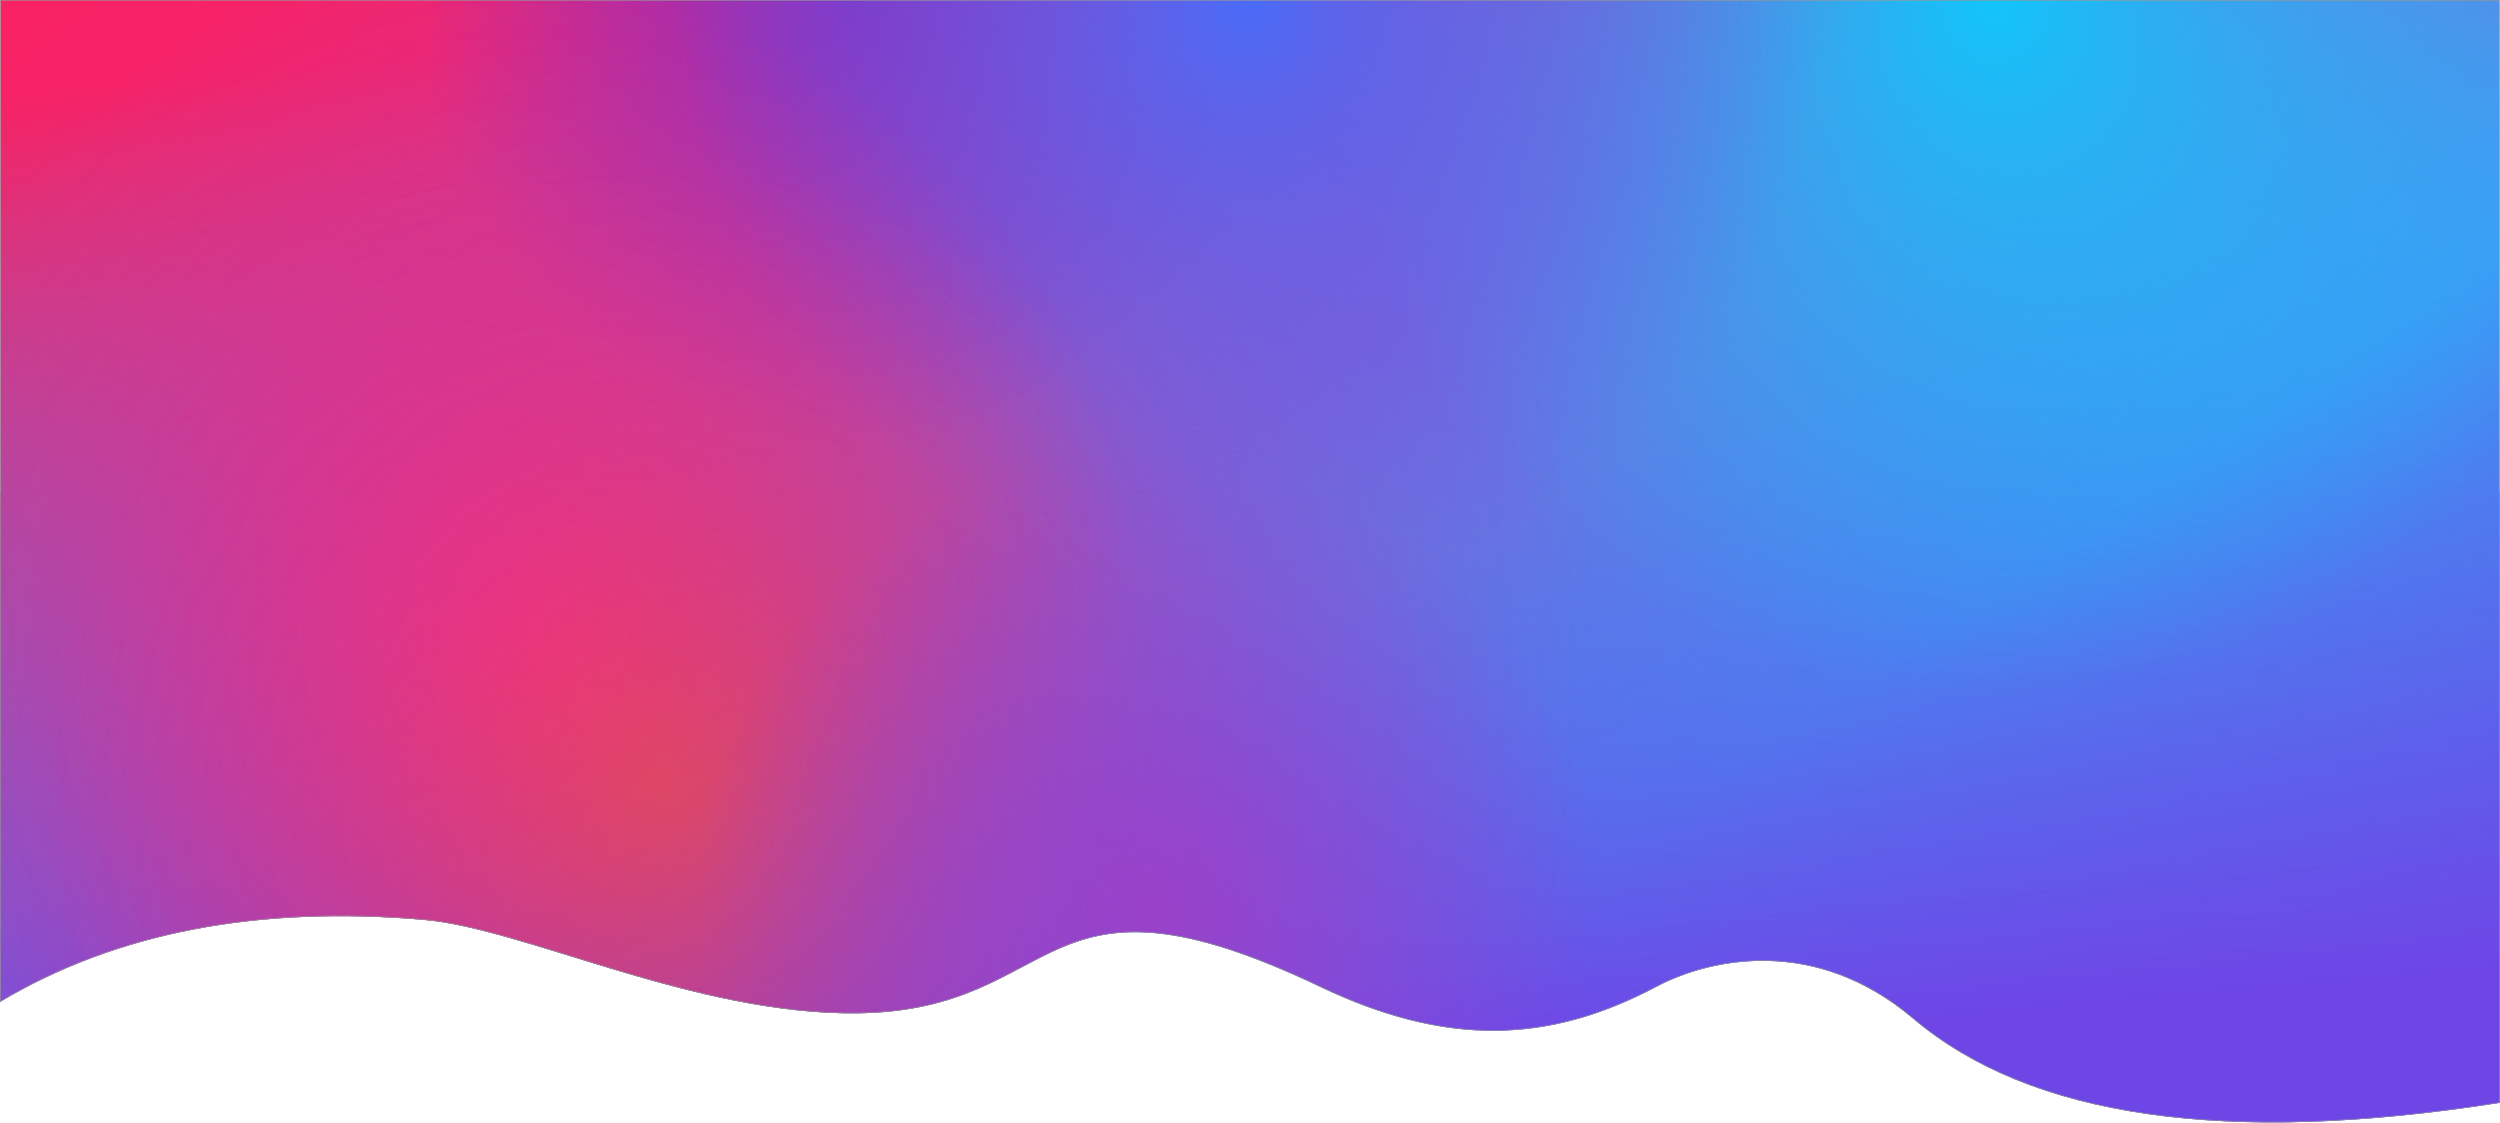 <?xml version="1.0" encoding="UTF-8"?> <svg xmlns="http://www.w3.org/2000/svg" xmlns:xlink="http://www.w3.org/1999/xlink" width="4057px" height="1822px" viewBox="0 0 4057 1822"> <!-- Generator: Sketch 52.6 (67491) - http://www.bohemiancoding.com/sketch --> <title>Group 6 Copy</title> <desc>Created with Sketch.</desc> <defs> <linearGradient x1="0%" y1="14.92%" x2="100%" y2="82.894%" id="linearGradient-1"> <stop stop-color="#FF1F5B" offset="0%"></stop> <stop stop-color="#AA48C3" offset="44.02%"></stop> <stop stop-color="#419CF5" offset="71.551%"></stop> <stop stop-color="#6A47E8" offset="100%"></stop> </linearGradient> <linearGradient x1="44.629%" y1="0%" x2="62.261%" y2="91.486%" id="linearGradient-2"> <stop stop-color="#22B9F9" stop-opacity="0" offset="0%"></stop> <stop stop-color="#6E46E6" offset="100%"></stop> </linearGradient> <radialGradient cx="22.037%" cy="58.273%" fx="22.037%" fy="58.273%" r="92.168%" gradientTransform="translate(0.22,0.583),scale(0.449,1),rotate(3.374),translate(-0.22,-0.583)" id="radialGradient-3"> <stop stop-color="#FD2183" stop-opacity="0.51" offset="0%"></stop> <stop stop-color="#A63DBA" stop-opacity="0" offset="100%"></stop> </radialGradient> <radialGradient cx="80.019%" cy="0%" fx="80.019%" fy="0%" r="60.797%" gradientTransform="translate(0.8,0),scale(0.449,1),rotate(130.111),translate(-0.8,-0)" id="radialGradient-4"> <stop stop-color="#12C4FA" offset="0%"></stop> <stop stop-color="#12C4FA" stop-opacity="0" offset="100%"></stop> </radialGradient> <radialGradient cx="34.277%" cy="0%" fx="34.277%" fy="0%" r="38.423%" gradientTransform="translate(0.343,0),scale(0.449,1),rotate(51.012),translate(-0.343,-0)" id="radialGradient-5"> <stop stop-color="#912DBA" offset="0%"></stop> <stop stop-color="#812FC9" stop-opacity="0" offset="100%"></stop> </radialGradient> <radialGradient cx="50%" cy="0%" fx="50%" fy="0%" r="51.415%" gradientTransform="translate(0.5,0),scale(0.449,1),rotate(41.519),translate(-0.5,-0)" id="radialGradient-6"> <stop stop-color="#4A6CF7" offset="0%"></stop> <stop stop-color="#4F61F4" stop-opacity="0" offset="100%"></stop> </radialGradient> <radialGradient cx="20.706%" cy="54.146%" fx="20.706%" fy="54.146%" r="55.636%" gradientTransform="translate(0.207,0.541),scale(0.449,1),rotate(-11.832),translate(-0.207,-0.541)" id="radialGradient-7"> <stop stop-color="#FF1F97" stop-opacity="0.57" offset="0%"></stop> <stop stop-color="#FF1F5B" stop-opacity="0" offset="100%"></stop> </radialGradient> <radialGradient cx="26.606%" cy="68.506%" fx="26.606%" fy="68.506%" r="54.92%" gradientTransform="translate(0.266,0.685),scale(0.449,1),rotate(49.243),translate(-0.266,-0.685)" id="radialGradient-8"> <stop stop-color="#FF5E00" stop-opacity="0.389" offset="0%"></stop> <stop stop-color="#FF1F5A" stop-opacity="0" offset="100%"></stop> </radialGradient> <radialGradient cx="45.926%" cy="79.5%" fx="45.926%" fy="79.5%" r="40.277%" gradientTransform="translate(0.459,0.795),scale(0.449,1),rotate(46.337),translate(-0.459,-0.795)" id="radialGradient-9"> <stop stop-color="#9A41C9" offset="0%"></stop> <stop stop-color="#9042D2" stop-opacity="0" offset="100%"></stop> </radialGradient> <path d="M4056.209,797 L4057,797 L4057,1789.642 C3612.449,1859.604 3295.001,1814.057 3104.657,1653 C2943.926,1517 2772.763,1556.354 2687.563,1601.551 C2512.695,1694.316 2346.113,1698.591 2142.623,1601.551 C1680.38,1381.118 1729.793,1639.971 1392.425,1644.394 C1127.741,1647.865 852.006,1506.799 686.942,1492.677 C416.713,1469.559 187.733,1514 -8.65973959e-15,1626 L-9.09494702e-13,1462.805 L-9.09494702e-13,797 L0.55,797 L0.55,-1.13686838e-13 L4056.209,-1.13686838e-13 L4056.209,797 Z" id="path-10"></path> </defs> <g id="Page-1" stroke="none" stroke-width="1" fill="none" fill-rule="evenodd"> <g id="Group-6-Copy"> <mask id="mask-11" fill="white"> <use xlink:href="#path-10"></use> </mask> <g id="Combined-Shape"> <use fill="url(#linearGradient-1)" xlink:href="#path-10"></use> <use fill="url(#linearGradient-2)" xlink:href="#path-10"></use> <use fill="url(#radialGradient-3)" xlink:href="#path-10"></use> <use fill="url(#radialGradient-4)" xlink:href="#path-10"></use> <use fill="url(#radialGradient-5)" xlink:href="#path-10"></use> <use fill="url(#radialGradient-6)" xlink:href="#path-10"></use> <use fill="url(#radialGradient-7)" xlink:href="#path-10"></use> <use fill="url(#radialGradient-8)" xlink:href="#path-10"></use> <path stroke="#979797" stroke-width="1" d="M4055.709,0.5 L1.05,0.5 L1.05,797.5 L0.5,797.5 L0.5,1625.12 C188.187,1513.394 417.02,1469.084 686.985,1492.179 C722.505,1495.218 764.443,1504.101 819.446,1519.448 C841.393,1525.572 864.745,1532.506 896.337,1542.186 C899.818,1543.252 960.432,1561.946 978.789,1567.521 C1044.689,1587.535 1095.167,1601.573 1145.582,1613.266 C1207.999,1627.742 1265.396,1637.235 1320.196,1641.471 C1344.881,1643.379 1368.933,1644.202 1392.418,1643.894 C1446.864,1643.181 1493.925,1635.873 1537.562,1622.494 C1572.024,1611.928 1601.254,1598.996 1641.093,1578.16 C1643.003,1577.161 1675.251,1560.074 1684.545,1555.314 C1713.678,1540.393 1736.211,1530.753 1760.203,1523.756 C1789.086,1515.333 1818.656,1511.452 1851.484,1512.391 C1926.029,1514.524 2018.601,1541.854 2142.838,1601.1 C2342.798,1696.456 2509.482,1695.455 2687.329,1601.11 C2738.329,1574.055 2802.242,1557.479 2867.796,1558.827 C2950.651,1560.53 3031.231,1590.217 3104.98,1652.618 C3295.13,1813.511 3612.299,1859.061 4056.5,1789.214 L4056.5,797.5 L4055.709,797.5 L4055.709,0.5 Z" stroke-linejoin="square" fill="url(#radialGradient-9)"></path> </g> </g> </g> </svg> 
